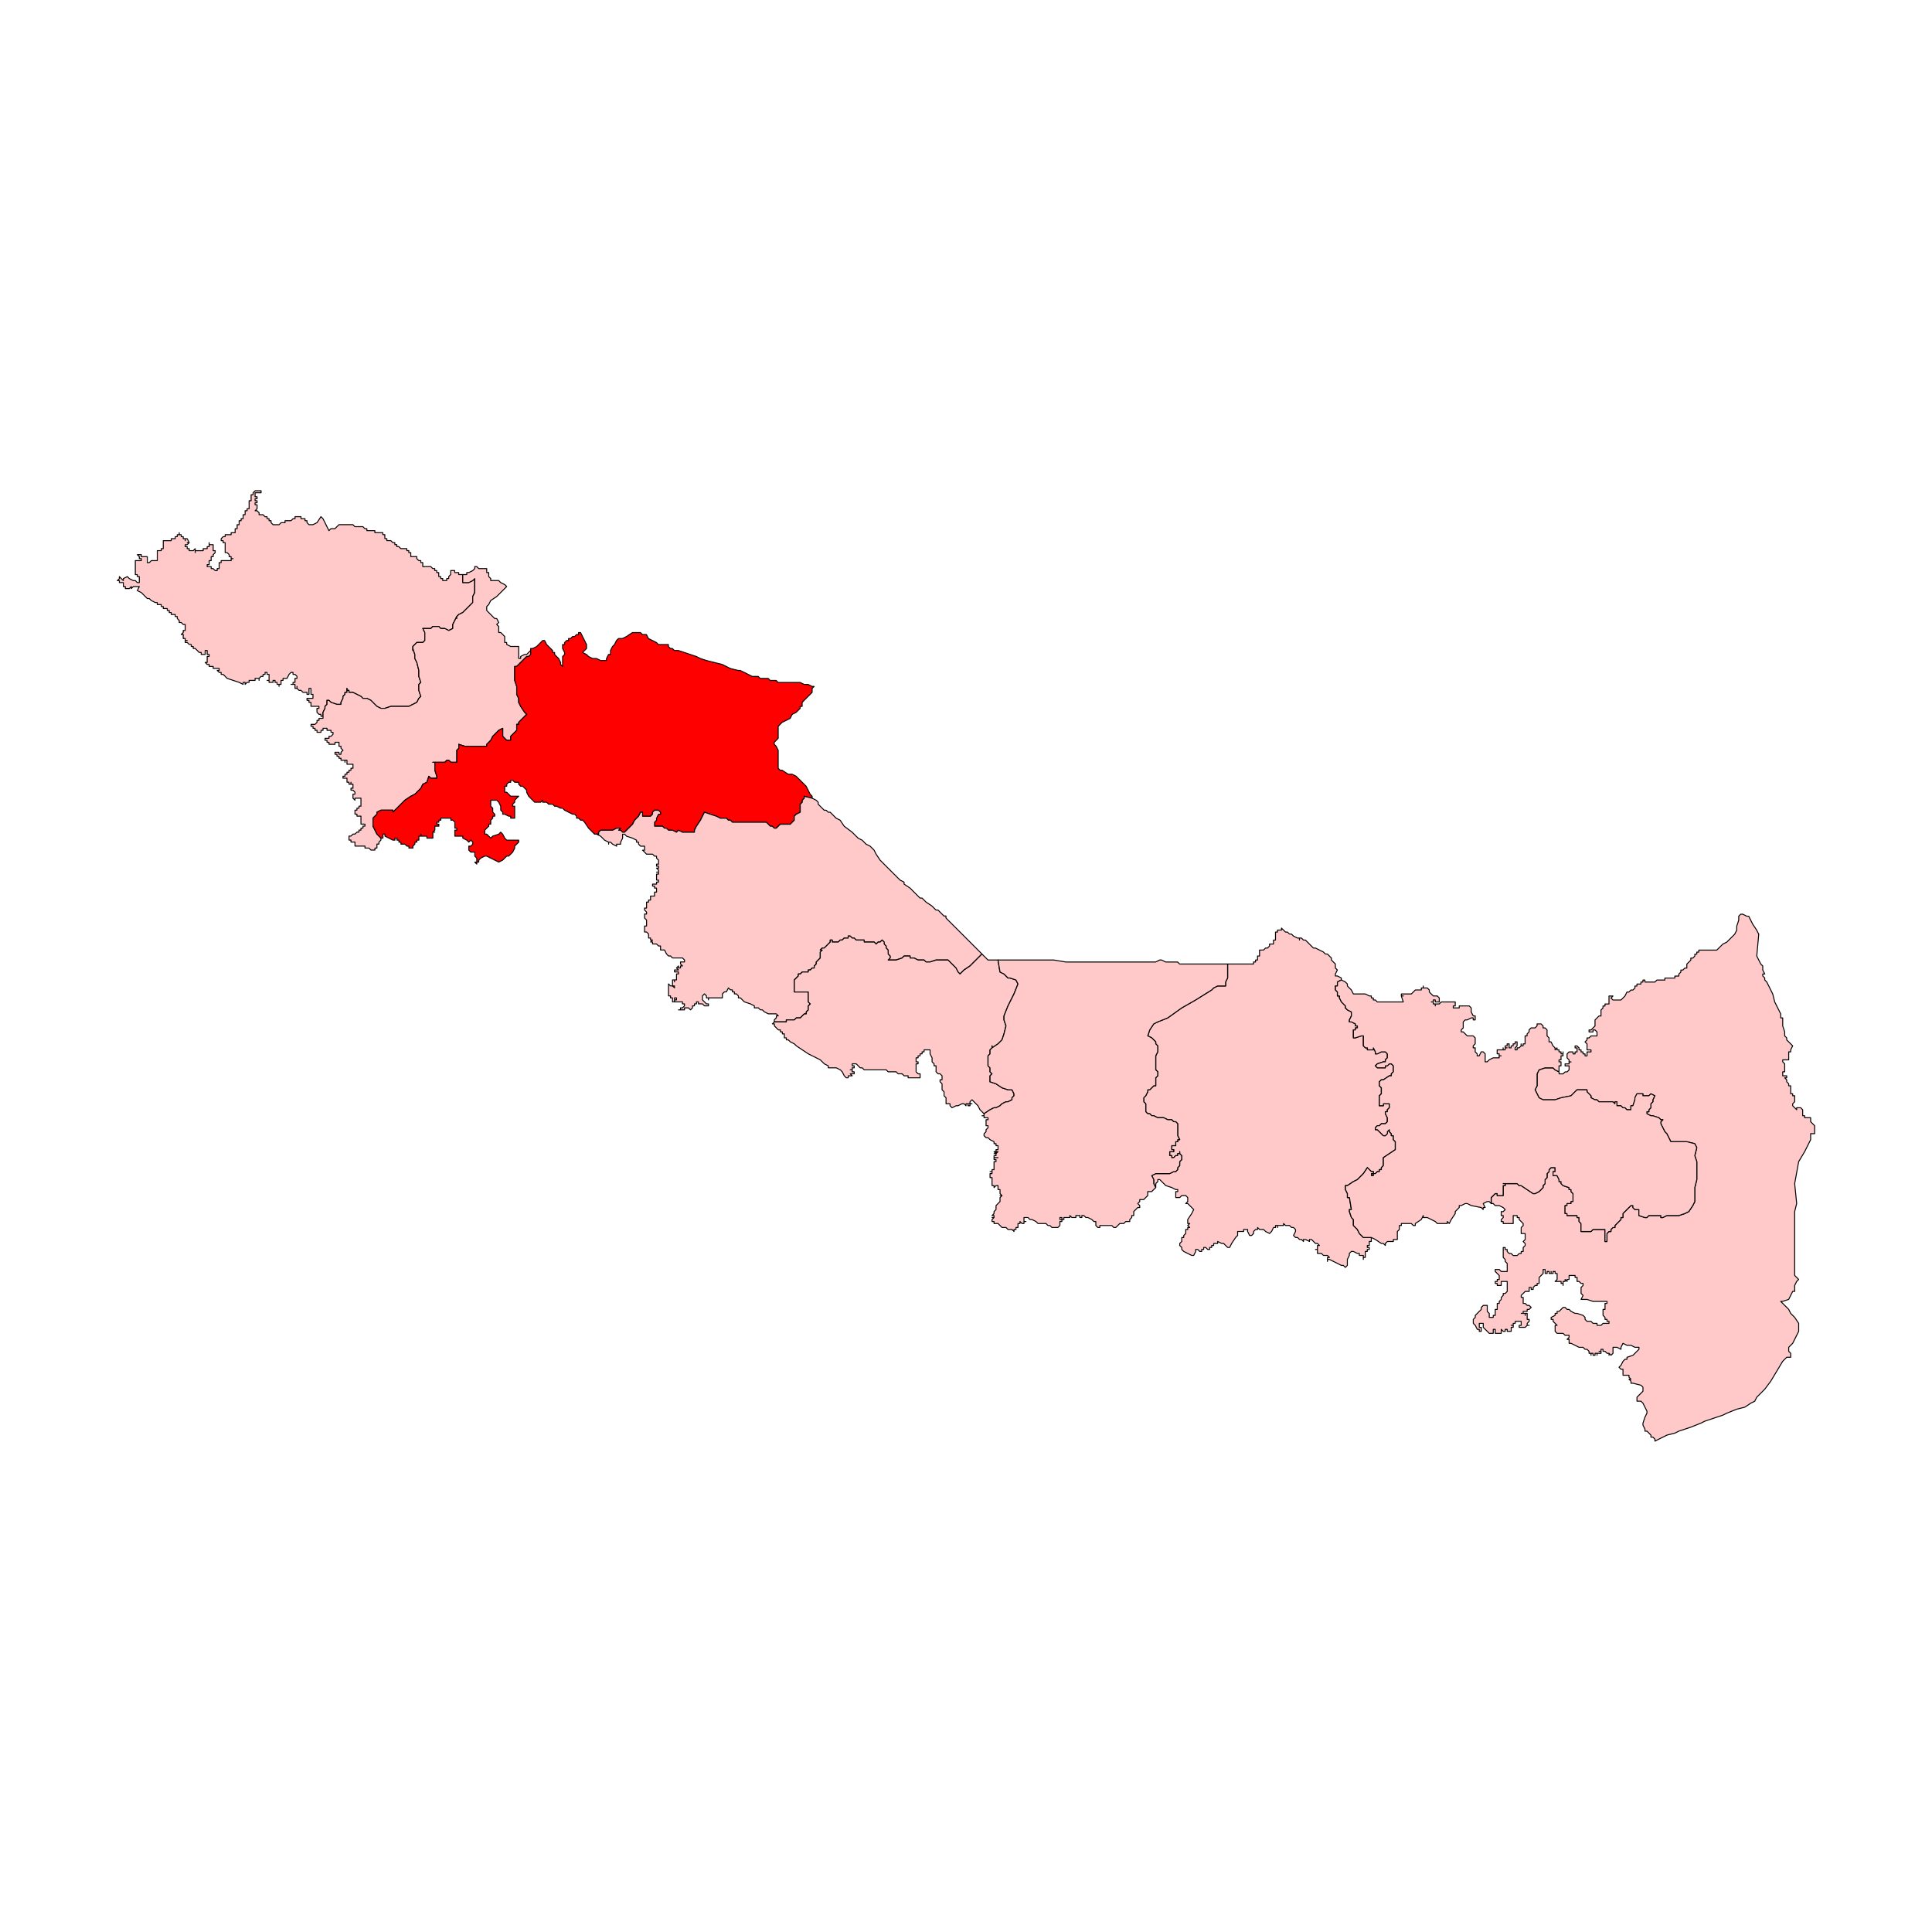 <?xml version="1.0" encoding="UTF-8"?>
<svg id="Layer_1" data-name="Layer 1" xmlns="http://www.w3.org/2000/svg" viewBox="0 0 300 300">
  <defs>
    <style>
      .cls-1 {
        fill: red;
      }

      .cls-1, .cls-2 {
        stroke: #000;
        stroke-linecap: round;
        stroke-linejoin: round;
        stroke-width: .15px;
      }

      .cls-2 {
        fill: #ffc9c9;
      }
    </style>
  </defs>
  <path id="polyline442" class="cls-2" d="M45.5,80.54h.31v-.31h.93v.31h.62v.31h.31v.31l.31.31h.62l.62-.31.62-.93.31.31.93,1.86.31-.31h.62l.31-.31.31-.31h2.17l.31.31h1.24l.31.31h.31v.31h1.24v.31h1.24v.31h.31v.62h.31v.31h.62l.31.31h.31v.31h.31v.31h.31l.31.31h.93v.31h.31v.31h.31v.62h.93v.31l.31.31h.31v.31h.31v.62h1.24l.31.31h.31v.31h.31v.31h.31v.62h.31v.31h.31v.31h.62v-.31h.31v-.31l.31-.31v-.62h.62v.31h.62v.31h.62v1.24h.93l.62-.31.31-.31v2.17l-.31.62v.93l-.31.31-.31.31-.31.31-.62.62-.62.31-.31.31v.31-.31l-.31.62-.31.62v.62l-.62.31-.62-.31h-.62l-.31-.31h-.93l-.31.31h-1.24l.31.62v1.24l-.31.31h-.93l-.31.31-.31.31v.62-.31l.31.93v.62l.31.62.31,1.24v.93l.31.93-.31.31v.93l.31.93-.31.31-.31.62-.62.31-.62.31h-2.79l-.93.31h-.62l-.62-.31-.31-.31-.62-.62-.62-.31h-.62l-.31-.31-.62-.31-.62-.31h-.62v-.31h-.31v-.31.62h-.31v.31l-.31.31v.31l-.31.62v.31h-.62l-.93-.31-.31-.31h-.31v.62l-.31.31v.31l-.31.62v.62h-.31v-.31h-.31l-.31-.31v-.62h.31v-.31h-1.24v-.62h-.31v-.31h-.31v-.31h.93v-.62h-.31v-.93h-.31v.93h-.31v-.31h-.62l-.31-.31h-.31l-.31-.31v-.31.31h-.31v-.62h-.62.31v-.31h.31v-.62h.31v-.31l-.31-.31h-.31v-.31h-.31l-.31.31-.31.62h-.62v.31h-.31v.62h-.31v.31-.31h-.31v-.31h-.31v-.31h-.31v.31h-.62v-.31h-.31.31v-.93h-.31v-.31h-.31v.31h-.31v.31h-.31l-.31.31v.31-.31h-.62v.31h-.93v.31h-.31l-.31.31v-.31h-.31v.31l-.62-.31-.93-.31-.93-.31-.31-.31-.31-.31h-.31v-.31h-.31l-.31-.31h.31v-.31h-.93v-.31h-.62v-.31h-.31l-.31-.31h.31v-.93h.31v-.31h-.31v-.62h-.31v.62h-.62v-.31h-.31l-.31-.31-.31-.31h-.31v-.31h-.31v-.31h-.31l-.31-.31h-.31v-.31h.31-.31v-.31h-.31v-.62h-.31l.31-.31v-.31h.31v-.93h-.31l-.31-.31h-.31v-.31l-.31-.31v-.31h-.31v-.31h-.62v-.31h-.31v-.31h-.31v-.31h-.62v-.31h-.31v-.31h-.62v-.31h-.31l-.62-.31-.31-.31h-.31l-.62-.62-.31-.31-.62-.31.31-.62h-.93l-.31.31v-.31l-.31.31h-.62v-.31h-.31v-.62h-.62v-.31h-.31l.31-.31v-.31l.31.31.31.31v-.31l.62-.31.31.31.62.31h.31l.31.31h.31v-.93h-.31v-.31h-.31v-2.17h.93v-.31h-.31v-.31l-.31-.31h.62v.31h.93v.93h.31l.31-.31h.93v-1.55h.62v-.31h.31v-1.24h1.24v-.31h.62v-.31h.31v-.31h.31v-.31.31h.31v.31h.31v.31h.31v.31-.31h.31l.31.62h-.31.31l-.31.31h-.31v.31h.31v.31h.31v.31h.62l.31-.31v.62-.31h1.24v-.31h.62v-.31h.31v-.62.31h.62v.93h.31v.31l-.31.31v.31h-.31v.62h-.31v.62h-.31v.31h.62v.31h.31l.31.31h.31v-.31h.31v-.93h.31v-.31h1.55v-.31h.31-.31v-.31h-.31v-.31l-.31-.31h-.31v-1.55h-.31v-.31h-.31v-.31l.31-.31h.31v-.31h.93v-.31h.62v-.62h.31v-.62h.31v-.62h.31v-.31h.31v-.62h.31v-.62h.31v-.31h.31v-1.24h.31v-.93h.31v-.31l.31-.31h.93v.31h-.93v.62h.31v.31h-.31v.31h.31v.31h-.31v.31h.31v.62l-.31.31h.31l.31.31v.31h.62l.31.31h.31v.31h.31v.31h.31v.31l.31.31h.93l.31-.31h.62v-.31h.93l.31-.31"/>
  <path id="polyline446" class="cls-2" d="M71.86,89.22h.62v-.31h.31l.62-.31.31-.31v-.31h.31l.31.31h1.24v.62h.31v.62l.31.31v.31h1.24l.31.31.62.31.31.31-.62.62-.31.31-.62.62-.93.62-.31.62-.31.31v.62l.62.62.62.62h.31l.31.62-.31.31.31.31v.93h.31l.62.62v.93h.31v.31l.62.31h1.24v1.86h.31v-.31l.62-.31h.31l.31-.31.31-.31v.62l-.31.31h-.31l-.62.62-.62.62-.31.31h-.31v2.17l.31.93v1.24l.31.62v.62l.31.62.62.93.31.31-.31.31-.62.62-.31.31v.31h-.31v.93l-.31.31-.31.31-.31.31v.62h-.62l-.31-.31-.31-.31v-1.24l-.62.31-.31.31-.31.31-.31.31-.31.62-.31.31-.31.31v.31h-3.41l-.93-.31v.62l-.31.31v1.86h-.93l-.31-.31h-.31l-.31.31h-1.86.31v1.24l.31.93v.31h-.93l-.31-.31-.31.93-.62.31-.31.62-.93.93-.62.31-.93.62-.31.31-.31.31-1.24,1.24v-.31h-1.86l-.62.31v.31l-.31.31-.31.31v1.24l.31.62.31.62.31.31.31.31v.31l-.31.31v.31h-.31v.62h-.31v.31h-.62l-.31-.31h-.62v-.31h-1.55v-.62h-.62v-.31h-.31v-.62h.31l.31-.31h.31l.31-.31h.31v-.31h.31v-.31h.31v-.31h.31v-.31h-.62v-1.24h-.62v-.31h-.31v-.62h.31v-.31h.31v-.31h.31v-1.24h-.93v.31l-.31-.31v-.62h.31v-.31l-.31-.31h-.31v-.31h.31v-.62h-.31v-.31.31h-.31v-.31h-.31v-.62h-.62v-.31h.31v-.31h.31v-.31h.31v-.31h.31v-.31h.31v-.62h-.93v-.62h-.31v.31-.31h-.62v-.31h-.31v-.31h-.31v-.31h-.31v-.31h.62v.31h.31v-.31l.31-.31-.31-.31v-.31h-.31v-.62h-.62v.31h-.93v-.31h-.31v-.31h-.31v-.31h.62v-.31h.31l.31-.31v-.31h-.31v-.31h-.62v-.31h-.62v.31h-.31v.31h-.62v-.31h-.31v-.31h-.31v-.31h-.31v-.31h.62l.31-.31v-.31h.31v-.31h.62v-.93l.31-.62v-.31l.31-.31v-.62h.31l.31.31.93.31h.62v-.31l.31-.62v-.31l.31-.31v-.31h.31v-.62.31h.31v.31h.62l.62.31.62.31.31.31h.62l.62.31.62.62.31.31.62.31h.62l.93-.31h2.79l.62-.31.62-.31.31-.62.31-.31-.31-.93v-.93l.31-.31-.31-.93v-.93l-.31-1.24-.31-.62v-.62l-.31-.93v.31-.62l.31-.31.31-.31h.93l.31-.31v-1.24l-.31-.62h1.24l.31-.31h.93l.31.31h.62l.62.31.62-.31v-.62l.31-.62.31-.62v.31-.31l.31-.31.62-.31.62-.62.31-.31.31-.31.31-.31v-.93l.31-.62v-2.17l-.31.31-.62.31h-.93v-1.24"/>
  <path id="polyline448" class="cls-1" d="M82.4,101.01v-.31h.31l.62-.31.31-.31.62-.62h.31l.31.62.62.62.31.31v.31h.31v.31l.31.31.31.31.31.62v.31l.31.31v-1.55l.31-.31v-.31l-.31-.62v-.62h.31v-.31l.31-.31h.31v-.31h.31l.31-.31h.31l.31-.31h.31v-.31h.31l.31.62.31.62.31.62v.62l-.31.31-.31.31.62.31.31.31.62.31h.62l.62.31h.93v-.31l.31-.62h.31v-.62l.31-.62.31-.31.31-.62.31-.31h.62l.62-.31.93-.62h1.24l.31.31h.62l.31.62.62.31.62.31.31.31h1.55v.31l.31.31h.31l.31.31h.62l.93.31,1.86.62.62.31.93.31,1.24.31,1.24.31,1.24.62,1.24.31h.31l.62.31.62.31.62.31h.93l.31.31h1.24l.31.31h.93l.31.31h3.41l.62.31h.62l.62.31h.31l-.31.31v.62l-.31.31-.31.31-.62.62-.31.31v.62h-.31v.31l-.31.31-.31.31-.62.31-.31.62-.62.31-.62.31-.31.31-.31.31v1.86l-.31.31-.31.31v.31l.31.31.31.62v2.79l.31.31h.31l.93.62h.62l.62.31.31.31.31.31.31.31.62.62.31.62.31.62.31.31v.31l-1.24-.31v.31l-.31.31v.31l-.31.31v1.24l-.62.31-.31.31v.62l-.31.31-.31.31h-1.55l-.31.31-.31.31h-.31l-.31-.31h-.31l-.31-.31-.31-.31h-5.27l-.31-.31h-.31l-.31-.31h-.93l-.62-.31-.93-.31-.93-.31-.31.62-.31.62-.62.93-.31.62v.31h-1.86l-.62-.31-.31.31-.62-.31h-.62l-.31-.31h-.31l-.31-.31h-1.24v-.62l.31-.31v-.31l.31-.62h.31v-.31l-.31-.31h-.62l-.31.31v.31l-.31.31h-1.24v-.62h-.31l-.31.62-.62.62-.31.62-.62.62-.31.31-.31.31h-.31l-.31-.31h-.31l.31-.31h-.62l-.62.31h-1.86l-.31.31v.31h-.62l-.31-.31-.62-.62-.62-.93-.31-.31h-.31l-.31-.31h-.31v-.31l-.31-.31h-.31l-.62-.31-.62-.31-.31-.31h-.31l-.62-.31h-.31l-.31-.31h-.62l-.31-.31h-.62v-.31l-.31.31h-.93l-.31-.31-.31-.31-.31-.31-.31-.62v-.31l-.31-.31-.31-.31h-.31l-.31-.31v-.31h-.62l-.31-.31h-.31v.31h-.31l-.31.31v.31h-.31v.93h.31l.31.31.31.31h1.24l-.31.31-.31.31v.31l-.31.31v.31h.31v1.86h-.62v-.31h-.31l-.62-.31h-.31v-.31l-.31-.31v-.62l-.31-.62-.31-.31h-.93v.93l.31.31v.62l.31.31v.31h-.31v.31l-.31.31v.62h-.31v.31l-.31.31-.31.31v.62h.31l.31.31.31.31.31-.31.93-.31.31-.31.31.31.31.62.31.31h1.86v.31l-.31.31-.31.31v.31l-.31.62-.31.31-.31.31h-.31l-.31.31-.31.31-.62.31-.62-.31-.62-.31-.62-.31h-.31l-.62.31-.31.31v.31h-.31v.31l-.31-.31h.31v-.62l-.31-.31v-.62h-.62l-.31-.31v-.62h.31l.31-.31v-.31l-.31-.31-.31.31-.31-.31-.62-.31v-.31h-1.24v-.93h.31v-.31h-.31v-.93l-.31-.31h-.31v-.31h-1.55v.31h-.31v.31h-.31v.31h.31v.31h-.62v.62l-.31.31h.31-.31v.93h-.93v-.31h-.93v-.31.31h-.31v.62h-.31v.31h-.31v.31l-.31.31v.31h-.62v-.31h-.31l-.31-.31h-.62v-.31h-.31v-.31h-.31v-.31h-.31v.31h-.31l-1.24-.62v-.31h-.31v.62h-.31l-.31-.31-.31-.31-.31-.62-.31-.62v-1.24l.31-.31.31-.31v-.31l.62-.31h1.86v.31l1.24-1.24.31-.31.31-.31.93-.62.62-.31.93-.93.31-.62.62-.31.31-.93.31.31h.93v-.31l-.31-.93v-1.24h-.31,1.86l.31-.31h.31l.31.31h.93v-1.86l.31-.31v-.62l.93.31h3.41v-.31l.31-.31.31-.31.31-.62.31-.31.31-.31.31-.31.62-.31v1.24l.31.31.31.31h.62v-.62l.31-.31.31-.31.31-.31v-.93h.31v-.31l.31-.31.62-.62.31-.31-.31-.31-.62-.93-.31-.62v-.62l-.31-.62v-1.24l-.31-.93v-2.17h.31l.31-.31.62-.62.62-.62h.31l.31-.31v-.62"/>
  <path id="polyline456" class="cls-2" d="M126.12,123.95l.62.31.31.31v.31l.62.62.31.31h.31l.31.31h.31l.31.31.62.62.62.31.62.93,1.24.93.62.62.31.31.62.31.62.62.62.31.31.31.31.31.31.62.62.93.62.62.62.62.93.93.31.31.62.62.62.31v.31l.93.62.62.62.62.62.31.31h.31l.31.31.31.31.93.62.62.62h.31l.31.31.31.31.31.31h.31v.31l.62.62.62.62.62.62.31.31.31.31.31.31.93.93.62.62.62.62.62.62-1.24,1.24-.62.62-.93.62-.62.62-.31-.31-.31-.62-.62-.62-.31-.31-.31-.31h-1.86l-.93.31h-.62l-.31-.31h-.93l-.62-.31h-.62v-.31h-.93l-.31.31-.93.31h-1.24l.31-.31v-.31l-.31-.31v-.62l-.31-.31v-.31l-.31-.31v-.31l-.31-.31-.31.31h-.31l-.31.31-.31-.31h-1.55v-.31h-1.24l-.31-.31h-.31l-.31-.31h-.31v.31h-.62l-.31.31h-.31l-.31.31h-.93v-.31h-.31v.31l-.31.31-.62.62h-.31l-.31.31h.31l-.31.31v.93l-.31.31-.31.31v.31l-.31.31v.31h-.31l-.31.31h-.31v.31h-.93l-.31.31h-.31v.31l-.31.31-.31.31v1.86h2.17v1.55l.31.31-.31.31v.62l-.31.31v.31h-.31l-.31.31-.31.31h-.62l-.31.31h-1.24v.31h-1.86v-.31l.31-.31v-.31h.31l-.31-.31h-1.24l-.62-.31-.31-.31h-.31l-.31-.31h-.62v-.31l-.62-.31-.93-.31-.31-.31-.31-.31h-.31v-.31l-.31-.31h-.31v-.31h-.31v-.31h-.31l-.31-.31-.31.62h-.31l-.31.31v.62h-2.17v.31-.31h-.31v-.31l-.31-.31-.31.31v.62l.31.31.31.31h.31v.31h-.62l-.31-.31h-.62v-.31h-.31v.31h-.31v.31h-.31v.31l-.31.31-.31-.31h-.62v.31h-.93.31v-.31h.31l.31-.31v-.31h-.31v-.31h-1.24v-.31h.31v-.31h-.31v.62h-.31v-.62h-.31v-.31h-.31v-1.86l.31.31h.31l.31.31v-.31h-.31v-.93h.31v.31-.31h.31v-.93h.31v-.31h-.62v-.31h.62l-.31-.31.31-.31v.31h.31v-.31h.31l-.31-.31v-.31h.62v-.31l-.31-.31h-1.55l-.31-.31h-.31l-.31-.31-.31-.62h-.62v-.62h-.31l-.31-.31h-.62v-.31h-.31l.31-.31h-.31v-.31h-.31v-.62l-.31-.31h-.31v-.93h.31v-.93l-.31-.31v-.62h.31v-.31l-.31-.31v-.31h.31v-.93h.31v-.31h.31v-.62h.62v-.62h.31v-.62h-.31v-.31h-.31v-.31h.62v-.31h.31v-.31h-.31v-.93h.31v-.31h-.31.31v-.31l-.31-.31h.31v-.31h-.31v-.31h.31v-.62l-.31-.31v-.31h-.31l-.31-.31h-.93l-.31-.31-.31-.31h.31v-.62h-.62l-.31-.31v-.31h-.31v-.31l-.62-.31-.93-.31-.31-.31h-.31v.62l-.31.62v.31h-.62v.31l-.62-.31-.31-.31h-.31v.31-.31l-.62-.31-.31-.31-.31-.31-.62-.31h.31v-.31l.31-.31h1.86l.62-.31h.62l-.31.31h.31l.31.31h.31l.31-.31.31-.31.62-.62.31-.62.62-.62.31-.62h.31v.62h1.24l.31-.31v-.31l.31-.31h.62l.31.31v.31h-.31l-.31.62v.31l-.31.31v.62h1.24l.31.31h.31l.31.31h.62l.62.31.31-.31.62.31h1.86v-.31l.31-.62.62-.93.31-.62.31-.62.93.31.93.31.62.31h.93l.31.31h.31l.31.31h5.27l.31.31.31.31h.31l.31.31h.31l.31-.31.31-.31h1.55l.31-.31.31-.31v-.62l.31-.31.62-.31v-1.24l.31-.31v-.31l.31-.31v-.31l1.24.31"/>
  <path id="polyline458" class="cls-2" d="M273.1,145.04l-.31,3.41.31.62.31.62.31.31v.62l.31.62h-.31v.31l.31.31v.31l.31.31.31.62.62,1.24.31,1.24.31.62.31.62.31.62v.62h.31v1.24l.31.93v.62l.31.31v.31l.62.62.31.31-.31.62v.31h-.31v1.24h-.93v.31l.31.31v1.24h-.31v.62h.62v.31h-.31l.31.31v.31l.31.31v.31h.31v1.24h.31v.31h.31v.93l-.31.31v.31l.31.31.31.31v-.31h.62l.31.31v.93h.31v.31h.93v.62l.31.31.31.31v1.24h-.62v.93l-.31.62-.62,1.24-.93,1.55-.62,3.41.31,3.1-.31,1.24v9.92l.62.62-.31.31-.31.62v.93h-.31l-.31.62-.31.62-.93.31h-.31l.31.31.31.31.62.62.31.62.62.62.62.93v1.24l-.31.62-.62,1.24-.62.62v.62l.31.31v.62h-.62l-.31.31-.31.31-.93,1.55-.93,1.55-.93,1.24-1.24,1.24-.31.62-.62.31-.93.62-1.24.31-1.55.62-.62.31-.93.31-.93.31-.93.31-.62.31-1.55.62-.93.31-.93.31-.62.31-1.24.31-.62.31-.62.31-.62.31v-.31l-.31-.31h-.31v-.31l-.62-.62h-.31v-.31l-.31-.62v-.31l.31-.93.31-.62v-.31l-.31-.62-.31-.62-.31-.31h-.62v-.62l.31-.31.31-.31.31-.31v-.62l-.31-.31-1.24-.31h-.31v-.31l-.31-.31h.31l-.31-.31v-.31h-.93v-.93h-.31l-.31-.31.31-.31.31-.62.31-.31h.31v-.31l.93-.31.31-.31.31-.31.31-.31v-.31h-.62l-.62-.31h-.62l-.62-.31-.31.62v.31l-.62-.31h-.62v.93l-.31.31-.31-.31v.31-.31h-.31l-.31-.31h-.31v-.31h-.31v.31h-.31.31v.31h-.62v.31-.31h-.31v.31h-.31v-.31h-.31v.31-.31h-.31v-.31l-.31-.31h-.31l-.31-.31h-.62l-.62-.31-.62-.31h-.31v-.62h-.31l.31-.31v-.31h-.62l-.31-.31h-.93l-.31-.31v-.93h.31l-.31-.31-.31-.31v-.31h-.31v-.31l.62-.31v-.31h.31v-.31h.31l.31-.31.31-.31h.31l.31.31h.31l.31.31.62.31h.31l.93.31.31.31v.31l.31.31h.62l.31.31h.62v.31h.62l.31-.31h.93v-.31h-.31v-.31h-.31v-.31l-.31-.31v-.93h.31v-.93h.31v-.31h-2.17l-.93-.31h-.93l.31-.62-.31-.31v-.93l.31-.31v-.31h-.31l-.31-.31h-.31v-.62h-.31v-.31h-.93v.62h-.31v.31l-.31-.31v.31h-.31v.62-.31h-.31v-.31h-.93l.31-.31v-.93h-.31v-.31h-.31v.31h-.31v-.31.31h-.31v-.31h-.31v.31h-.31v-.62h-.31v.62l-.31.31-.31.31v.93h-.31v.31h-.31l-.31.31v.31h-.31v-.31h-.31v.62h-.62l-.31.31-.31.31v.31h.31v.93h.31l.31.31h.31l.31.31-.31.31h-.31v.31h-.62v.31h-.31.62v.31-.31h.31v.93h.31v.31l-.31.31v.31h.31-.31l-.31.31h-.93v-.31h.31v-.62h-.93v.31h-.31v.31h-.31.31v.31h-.31v.62h-.62v-.31h-.31v.31h-.31l-.31-.31v.62h-.93v-.62h-.31v.62h-.62l-.31-.31-.31-.31-.31-.31v-.62h-.62v.62h.31v.62h-.31v-.31h-.31l-.31-.62-.31-.31v-.62l.31-.31v-.31l.31-.31.31-.31.31-.31v-.31l.31-.31h.62v.93l.31.31v.62h.62v-.31h.31v-.93h.31v-.93h.31v-.31l.31-.31v-.31l.31-.31v-.31h.31l.31-.31v-1.55h-.93v.62h-.62v-.31h-.31v-.31h.31v-.31h.31v-.62l-.62-.62v-.31h.62l.31.31h.93v-1.24l-.31-.31v-.31l-.31-.31v-1.55h.31v.31h.31v.31l.31.31h.31l.31.31h.62l.31-.31h.31v-.31h.31v-.62l.31-.31v-.31l-.31-.31.31-.31v-.93h-.62v-.93l.31-.31v-.31l-.31-.31-.31-.31v-.31h-.31v-.31h-.62v1.24h-1.55v-.31h-.31v-.31l.31-.31v-.31h-.31v-.62h.31l.31-.31-.31-.31-.62-.31h-.62l-.31-.31h-.31v-.93l.31-.31.31-.31h.31v.31h.93v-1.55h.31v-.31h-.31,2.17l.31.31h.31l.93.62.93.62h.31l.62-.31.31-.31.31-.31v-.31l.31-.31v-.62l.31-.31v-.62l.31-.31v-.31l.31-.31h.62v.62h-.31v.62h.62l.31.62v.31h.31v.31l.31.31.93.31v.31h.31v.31l.31.31v1.24h-.31v.31h-.62v.31h-.31v1.24h.31v.31h1.55v.31h.31v.62l.31.31v1.24h1.55l.31-.31h1.86v1.86h.31v-1.24l.31-.31h.31v-.31l.31-.31h.31v-.31l.31-.31.31-.31.31-.31v-.31h.31v-.62l.31-.31.31-.31.31-.31.31-.31h.31v.31l.31.31h.62v.93l.93.31h.31l.31-.31h1.86v.31h.31l.62-.31h1.86l.93-.31.62-.31.62-.93.31-.62v-2.17l.31-1.24v-2.79l-.31-.93.31-1.24-.31-.62-1.24-.31h-2.48l-.31-.62-.31-.62-.31-.31-.31-.62-.31-.62v-.31l.31-.31h-.31l-.31-.31-.93-.31h-.31l-.62-.31v-.31h.31v-.31l.31-.31v-.62l.31-.31v-.31l.31-.62-.62-.31-.31.31h-.93v-.31h-.93l-.31.62v.31l-.31.93h-.31v.62h-.62l-.31-.31h-.31l-.31-.31h-.62v-.62h-.31v.31l-.31-.31h-2.17l-.31-.31h-.31l-.62-.31v-.31l-.31-.31-.31-.31v-.31h-1.55l-.93.93-1.55.31-.93.31h-1.86l-.62-.31-.31-.62-.31-.62.31-.62v-1.86l.31-.62.93-.31h1.24l.31.31.62.31v.31h.62l.31-.31h.31l.31-.31v-.62h-.62v-.31h.62v-.31h.31-.31v-.31l-.31-.31v-.62l.31-.31h.62v.31h.31v-.31h.31v-.62h-.31v-.31h.31l.31.31v.31h.31v.31h.31v.31h.31v.31h.31v-.62h.62v-.31h-.62v-.93l-.31-.31.31-.31v-.31h.31l.31-.31h.93v-.62l-.31-.31h-.31v.31h-.62v-.31h.31l.31-.31.31-.31v-.93l.31-.31.31-.31h.31v-.93l.31-.31v-.31h.31v-.31h.62v-1.24h.62l-.31.31.31.31h1.24l.31-.31.31-.31.31-.62h.31l.31-.31h.31l.31-.31v-.31h.31v-.31h.62v-.31h.31v-.31h.31v.31h1.55l.31-.31h1.24v-.31h1.55v-.31h.62v-.31l.31-.31v-.31h.31l.31-.31h.31v-.62l.31-.31.31-.31v-.31h.31l.31-.31v-.31h.31v-.31h.31v-.31h2.79l.31-.31.62-.62.62-.31.62-.62.62-.62.31-.62v-.62l.31-.93v-.62l.31-.31h.31l.62.31h.31l.62,1.24.62.93.31.62"/>
  <path id="polyline460" class="cls-2" d="M190.62,149.69h4.03v-.31h.31v-.31h.31v-.62h.31v-.93h.62l.31-.31h.31l.31-.31v-.31h.62v-.62h.31v-1.24h.31v-.31h.62v-.31l.31.31.31.31h.31l.31.31h.31l.31.31.62.31h.31v.31-.31h.31l.31.31h.31l.31.31.31.31.31.31.31.31h.31l.62.31.62.31.31.31h.31l.31.31.31.31v.31l.31.31.31.31v.62l.31.31-.31.62v.31h.31l.61.31v.31l-.61.31v.62h-.31v.62l.31.31v.62h.31v.31l.31.62.31.31.31.31v.31l.31.31.62.31v.62l-.31.62v.31h.31l.62.31v.31h.31v.31h-.31v.31h-.31v1.24h.31l.93-.31h.31v1.55l.31.31h.31v.31h.93v-.31l.31.62v.31h.31l.62-.31h.62l.31.31v.62l-.31.31v.31h-.31l-.93.31-.31.31.31.31h1.24v-.31h.31l.31-.31h.31l.31.31v.93l-.31.31v.31h-.31l-.93.62h-.31l-.31.31v.62l.31.31v.93l-.31.31v1.55h.62v-.31h.93v.62l-.31.31v.31h-.31v.31l.31.62v.62l-.31.31h-.62l-.31.31h-.31l-.31.31v.31h.31l.31.31.31.31.31.31h.31l.31-.31v-.31l.31-.31v.31l.31.31v.31h.31v.62l.31.31v1.24l-1.86,1.24v1.24l-.31.31v.31h-.31v.31h-.31l-.31.31h-.31v.31h-.31v-.31h.31v-.31h-.31l-.62-.62-.62.93-.31.31-.31.31-.31.31-.62.31-.93.62h-.31v.62l.31.62v.62h.31l.31,1.86h-.31v.31l.31.93.31.31v.93l.31.31.31.31.31.62.62.62h1.24v.62h-.31v.62h-.31v.31h.31v.31h-.31v.31h-.31v.93h-.31v.31-.62h-.62v-.31h-.31l-.62-.31h-.31l-.31.31v.31l-.31.62v.93l-.31.31-.31-.31h-.31l-.61-.31-.62-.31-.62-.31h-.31v.31-.62h.31l-.31-.31h-.62l-.31-.31h-.62v-.62h-.31.31v-.62h.31l-.31-.31h-.31l-.31-.31-.31-.31h-.31v.31l-.62-.31h-.31v.31l-.31-.31h-.31l-.31-.31h-.31l-.31-.31.31-.62v-.31l-.31-.31h-.31l-.31-.31h-.62l-.31-.31v.31h-.93v.31-.31h-.31v.31h-.31l-.31.62-.31.31-.62-.31-.31-.31h-.62l-.31-.31v.31h-.31l-.31.31v.31l-.31.31h-.31l-.31-.62v-.31h-.62v.31h-.93v.62l-.31.31-.62.93-.31.62h-.31l-.62-.62h-.31l-.62-.31v.31h-.62v.31h-.31v.31h-.31v.31h-.31l-.31-.31h-.31v.31h-.31v.31h-.31l-.31-.31h-.31v.31l-.31.62h-.31l-.62-.31-.62-.31-.31-.31v-.31l-.31-.31v-.31l.31-.31v-.62h.31v-.31l.31-.31v-.62h.31v-.31h.31l-.31-.31.31-.31h-.31v-.62l.62-.93.31-.62-.31-.31-.31-.31-.31-.31h-.31l.31-.31v-.62l-.31-.31h-.62l-.31.31h-.62v-.93h.31v-.31h-.31l-.62-.31-.93-.31-.31-.31-.31-.31-.31-.31h-.31v.31l-.31.31v.62l-.31-.62v-.62l-.31-.62.62-.31h2.17l.62-.31h.31l.31-.31v-.31l.31-.31v-.62l.31-.31v-.62l-.31-.31v-.31.31h-.31v.31h-.31l-.31.31h-.31v-.31h-.31v-.62h.62v-.31h-.31v-.62h.62v-.62h.31v-.31h.31l-.31-.62v-1.86l-.31-.31h-.31l-.31-.31h-.62l-.62-.31h-.93l-.62-.31h-.31l-.31-.31h-.31l-.31-.31v-1.24l-.31-.31v-.62l.31-.31.31-.62v-.31h.31l.31-.31.31-.31h.31v-1.24l.31-.31v-.62l-.31-.31v-2.17l.31-.62v-.93l-.31-.31v-.31l-.31-.31-.31-.31-.62-.31.31-.93.62-.93.62-.31,1.55-.62,2.17-1.55,2.17-1.24,2.48-1.55.31-.31.62-.31h1.24v-.62l.31-.62v-2.17"/>
  <path id="polyline462" class="cls-2" d="M152.48,148.14l.62.62.31.31h1.55l.31,1.86.62.31.62.62h.31l.93.31.31.62-.62,1.55-.93,1.86-.62,1.55v.62l.31.93-.31,1.24-.31.93-.62.62-.93.62v-.31.31l-.31.31v.62l-.31.31v1.55l.31.31v.62l.31.31-.31.31v.93l.93.31.93.62.93.31h.62l.31.62v.31l-.31.31v.31l-.62.31h-.31l-.62.31-.31.31-.62.31h-.31l-.62.31-.93.62-.31-.31-.31-.31-.31-.62-.31-.31-.31-.31-.31-.31-.31.31v.31h.31-.62.31v.31h-.31v-.31h-.31v.31l-.31-.31h-.31l-.62.31h-.31l-.62.31-.31-.31v-.31h-.62v-.93l-.31-.31v-.62l-.31-.31v-.93l-.31-.31v-.31h.31v-.62l-.31-.31h-.31l-.31-.31v-.93h-.31v-.31l-.31-.31v-.62l-.31-.62v-.62h-.93v.31h-.31v.31h-.31v.31h-.31v.31h-.31v.62h.31v.31h-.31v1.24l.31.31h.31v.62h-1.86v-.31h-.62l-.31-.31h-.62l-.31-.31h-1.24l-.31-.31h-3.41l-.31-.31h-.31l-.31-.31-.31-.31h-.62v.31h.31v.31h-.31v.31h-.31.31v.31h.31v.31h-.62l.31.31h-.62v.31h-.31l-.31-.31-.31-.62-.31-.31-.62-.31h-1.24v-.31l-.62-.31-.31-.31-.31-.31-.62-.31-.62-.31-.62-.31-.93-.62-.93-.62-.31-.31-.62-.31-.31-.31h-.31v-.31h-.31v-.62h-.31v-.31h-.31v-.31h-.31l-.31-.31-.31-.31v-.31h-.31l.31-.31h1.86v-.31h1.24l.31-.31h.62l.31-.31.31-.31h.31v-.31l.31-.31v-.62l.31-.31-.31-.31v-1.55h-2.17v-1.86l.31-.31.31-.31v-.31h.31l.31-.31h.93v-.31h.31l.31-.31h.31v-.31l.31-.31v-.31l.31-.31.31-.31v-.93l.31-.31h-.31l.31-.31h.31l.62-.62.31-.31v-.31h.31v.31h.93l.31-.31h.31l.31-.31h.62v-.31h.31l.31.31h.31l.31.31h1.24v.31h1.55l.31.31.31-.31h.31l.31-.31.31.31v.31l.31.31v.31l.31.31v.62l.31.31v.31l-.31.31h1.24l.93-.31.31-.31h.93v.31h.62l.62.31h.93l.31.31h.62l.93-.31h1.86l.31.31.31.31.62.62.31.62.31.31.62-.62.93-.62.62-.62,1.24-1.24"/>
  <path id="polyline464" class="cls-2" d="M154.96,149.07h8.68l1.86.31h13.95l.62-.31h.31l.62.31h1.86l.31.31h7.45v2.17l-.31.62v.62h-1.24l-.62.31-.31.31-2.48,1.55-2.17,1.24-2.17,1.55-1.55.62-.62.31-.62.93-.31.93.62.31.31.31.31.31v.31l.31.31v.93l-.31.62v2.17l.31.31v.62l-.31.31v1.24h-.31l-.31.31-.31.31h-.31v.31l-.31.62-.31.31v.62l.31.31v1.24l.31.31h.31l.31.31h.31l.62.31h.93l.62.31h.62l.31.31h.31l.31.31v1.86l.31.62h-.31v.31h-.31v.62h-.62v.62h.31v.31h-.62v.62h.31v.31h.31l.31-.31h.31v-.31h.31v-.31.31l.31.31v.62l-.31.31v.62l-.31.31v.31l-.31.31h-.31l-.62.31h-2.17l-.62.31.31.62v.62l.31.62-.31.31-.31.31h-.62v.62l-.31.31-.31.31h-.62v.31l-.31.31.31.31v.31h-.31l-.31.31-.31.31v.62h-.31v.31l-.31.31v.31h-.62l-.31.31h-.62l-.31.31-.31.31h-.31l-.31-.31h-1.86v.31h-.31l-.31-.31v-.62h-.31l-.31-.31-.62-.31h-.31l-.31-.31h-.31v.31h-.31v-.31h-.62v.31h-.62l-.31-.31v.31h-.93v.31h-.31v-.31h-.31v.31h.31v.31h-.31v.62l-.31.31h-.93l-.31-.31h-.31l-.31-.31h-1.24l-.31-.31-.62-.31h-.31l-.31-.31h-.62v.62h.31-.31v.31h-.31l-.31-.31v.31h-.31v.62h-.31v.31h-.31v.31l-.31-.31h-.62l-.31-.31h-.62l-.31-.31-.31-.31h-.62v-.31h-.31v-.31l.31-.31h-.31.31v-.31h-.31l.31-.31v-.31l.31-.31v-.62l.31-.31.31-.31v-.62l.31-.31h-.31.31l-.31-.31v-.62h-.31v-.62h-.31l-.31.31v-.31h-.31v-1.24h-.31v-.62h.31v-.31h-.31.31v-.31h.31v-1.24h.31v-.31h-.31v-.31h.62-.62v-.31h.31v-.31h-.31.31l-.31-.31h.31v.31l.31-.31h-.31v-.31h.31v-.62h-.31v-.31h-.31v-.31l-.62-.31-.31-.31h-.31l-.31-.31v-.31l.31-.31v-.31l.31-.31v-.31h-.31v-.93h.31v-.31h-.62v-.31h-.31.31v-.31l.93-.62.62-.31h.31l.62-.31.31-.31.62-.31h.31l.62-.31v-.31l.31-.31v-.31l-.31-.62h-.62l-.93-.31-.93-.62-.93-.31v-.93l.31-.31-.31-.31v-.62l-.31-.31v-1.55l.31-.31v-.62l.31-.31v-.31.31l.93-.62.62-.62.31-.93.31-1.24-.31-.93v-.62l.62-1.55.93-1.86.62-1.55-.31-.62-.93-.31h-.31l-.62-.62-.62-.31-.31-1.86"/>
  <path id="polyline466" class="cls-2" d="M217.91,154.65h-.31v-.31h1.55l.31-.31.31-.31h.93v-.31h.31v-.31.31h.62l.31.31v.31l.31.31.31.31h.62l.31.31v.62h-.62v-.31h-.31v.31h-.31.31v.31h.31v.31-.31h.62l.31-.31h2.17v.62h-.31v.31h.93v-.31h1.55l.31.31v.62l.31.62h.31v.62h-.31v-.31h-.31l-.62.31h-.31l-.31.31v.93l-.31.31v.31h.31l.31.31.31.31h.93l.31.31v.93l-.31.31v.31h.31v.62l.31.31v.31h.31l.31-.62h.31l.31.31v1.24h.31l.31-.31.62-.31h.93v-.31h.31-.31v-.31h-.31v-.62h.93v-.31.31h.31v-.31h.31-.31v-.31h.31v-.31h.31v.62h.31v-.31h.31v-.31h.31v-.31h.31v.62l-.31.31v.31h.31v-.31h.31l.31-.31v-.31.31h.31v-.31h.31v-1.24h.31v-.31l.31-.31v-.31l.31-.31h.62l.31-.31v-.31h.62l.31.31v.31h.31l.31.31v.93l.31.31v.62h.31l.31.62.31.31v.31l.31-.31v.31h.31v.31h.31v.31h.31v-.31.62-.31.31h-.31v.62h-.31v.31h.31-.31.31v.62h-.31v.93l-.62-.31-.31-.31h-1.24l-.93.31-.31.62v1.86l-.31.62.31.62.31.62.62.31h1.86l.93-.31,1.55-.31.93-.93h1.55v.31l.31.31.31.31v.31l.62.31h.31l.31.31h2.17l.31.31v-.31h.31v.62h.62l.31.31h.31l.31.31h.62v-.62h.31l.31-.93v-.31l.31-.62h.93v.31h.93l.31-.31.62.31-.31.62v.31l-.31.31v.62l-.31.31v.31h-.31v.31l.62.31h.31l.93.31.31.31h.31l-.31.31v.31l.31.62.31.62.31.31.31.62.31.62h2.48l1.24.31.31.62-.31,1.24.31.93v2.79l-.31,1.24v2.17l-.31.62-.62.93-.62.31-.93.31h-1.86l-.62.31h-.31v-.31h-1.86l-.31.31h-.31l-.93-.31v-.93h-.62l-.31-.31v-.31h-.31l-.31.31-.31.31-.31.31-.31.31v.62h-.31v.31l-.31.31-.31.31-.31.31v.31h-.31l-.31.31v.31h-.31l-.31.31v1.24h-.31v-1.86h-1.86l-.31.31h-1.55v-1.24l-.31-.31v-.62h-.31v-.31h-1.55v-.31h-.31v-1.24h.31v-.31h.62v-.31h.31v-1.24l-.31-.31v-.31h-.31v-.31l-.93-.31-.31-.31v-.31h-.31v-.31l-.31-.62h-.62v-.62h.31v-.62h-.62l-.31.31v.31l-.31.31v.62l-.31.31v.62l-.31.31v.31l-.31.31-.31.31-.62.31h-.31l-.93-.62-.93-.62h-.31l-.31-.31h-2.17.31v.31h-.31v1.55h-.93v-.31h-.31l-.31.31-.31.31v.93h.31-.31l-.31-.31h-.31l-.62.31.31.62h-.31v.31l-.31-.31-1.55-.31-.62-.31h-.31l-.62.31h-.31v.31l-.31.31-.31.31v.31l-.62.93-.31.62-.31-.31v.31h-1.55l-.31-.31-.62-.31-.62-.31h-.62v-.31l-.31.62-.93.62v.31h-.31l-.31-.31h-1.55v.31h-.31v.62l-.31.31v1.24h-.62v.31h-.93l-.31.31v.31l-.31-.31h-.31l-.93-.62-.62-.31h-1.24l-.62-.62-.31-.62-.31-.31-.31-.31v-.93l-.31-.31-.31-.93v-.31h.31l-.31-1.86h-.31v-.62l-.31-.62v-.62h.31l.93-.62.62-.31.31-.31.31-.31.31-.31.62-.93.62.62h.31v.31h-.31v.31h.31v-.31h.31l.31-.31h.31v-.31h.31v-.31l.31-.31v-1.24l1.86-1.24v-1.24l-.31-.31v-.62h-.31v-.31l-.31-.31v-.31l-.31.31v.31l-.31.31h-.31l-.31-.31-.31-.31-.31-.31h-.31v-.31l.31-.31h.31l.31-.31h.62l.31-.31v-.62l-.31-.62v-.31h.31v-.31l.31-.31v-.62h-.93v.31h-.62v-1.55l.31-.31v-.93l-.31-.31v-.62l.31-.31h.31l.93-.62h.31v-.31l.31-.31v-.93l-.31-.31h-.31l-.31.31h-.31v.31h-1.24l-.31-.31.31-.31.93-.31h.31v-.31l.31-.31v-.62l-.31-.31h-.62l-.62.31h-.31v-.31l-.31-.62v.31h-.93v-.31h-.31l-.31-.31v-1.55h-.31l-.93.31h-.31v-1.24h.31v-.31h.31v-.31h-.31v-.31l-.62-.31h-.31v-.31l.31-.62v-.62l-.62-.31-.31-.31v-.31l-.31-.31-.31-.31-.31-.62v-.31h-.31v-.62l-.31-.31v-.62h.31v-.62l.61-.31.62.31.31.31v.31l.31.31.31.31.31.62h1.86l.62.31h.31v.31h.31v.31h.31l.31.31h4.03l-.31-.93h.31"/>
</svg>